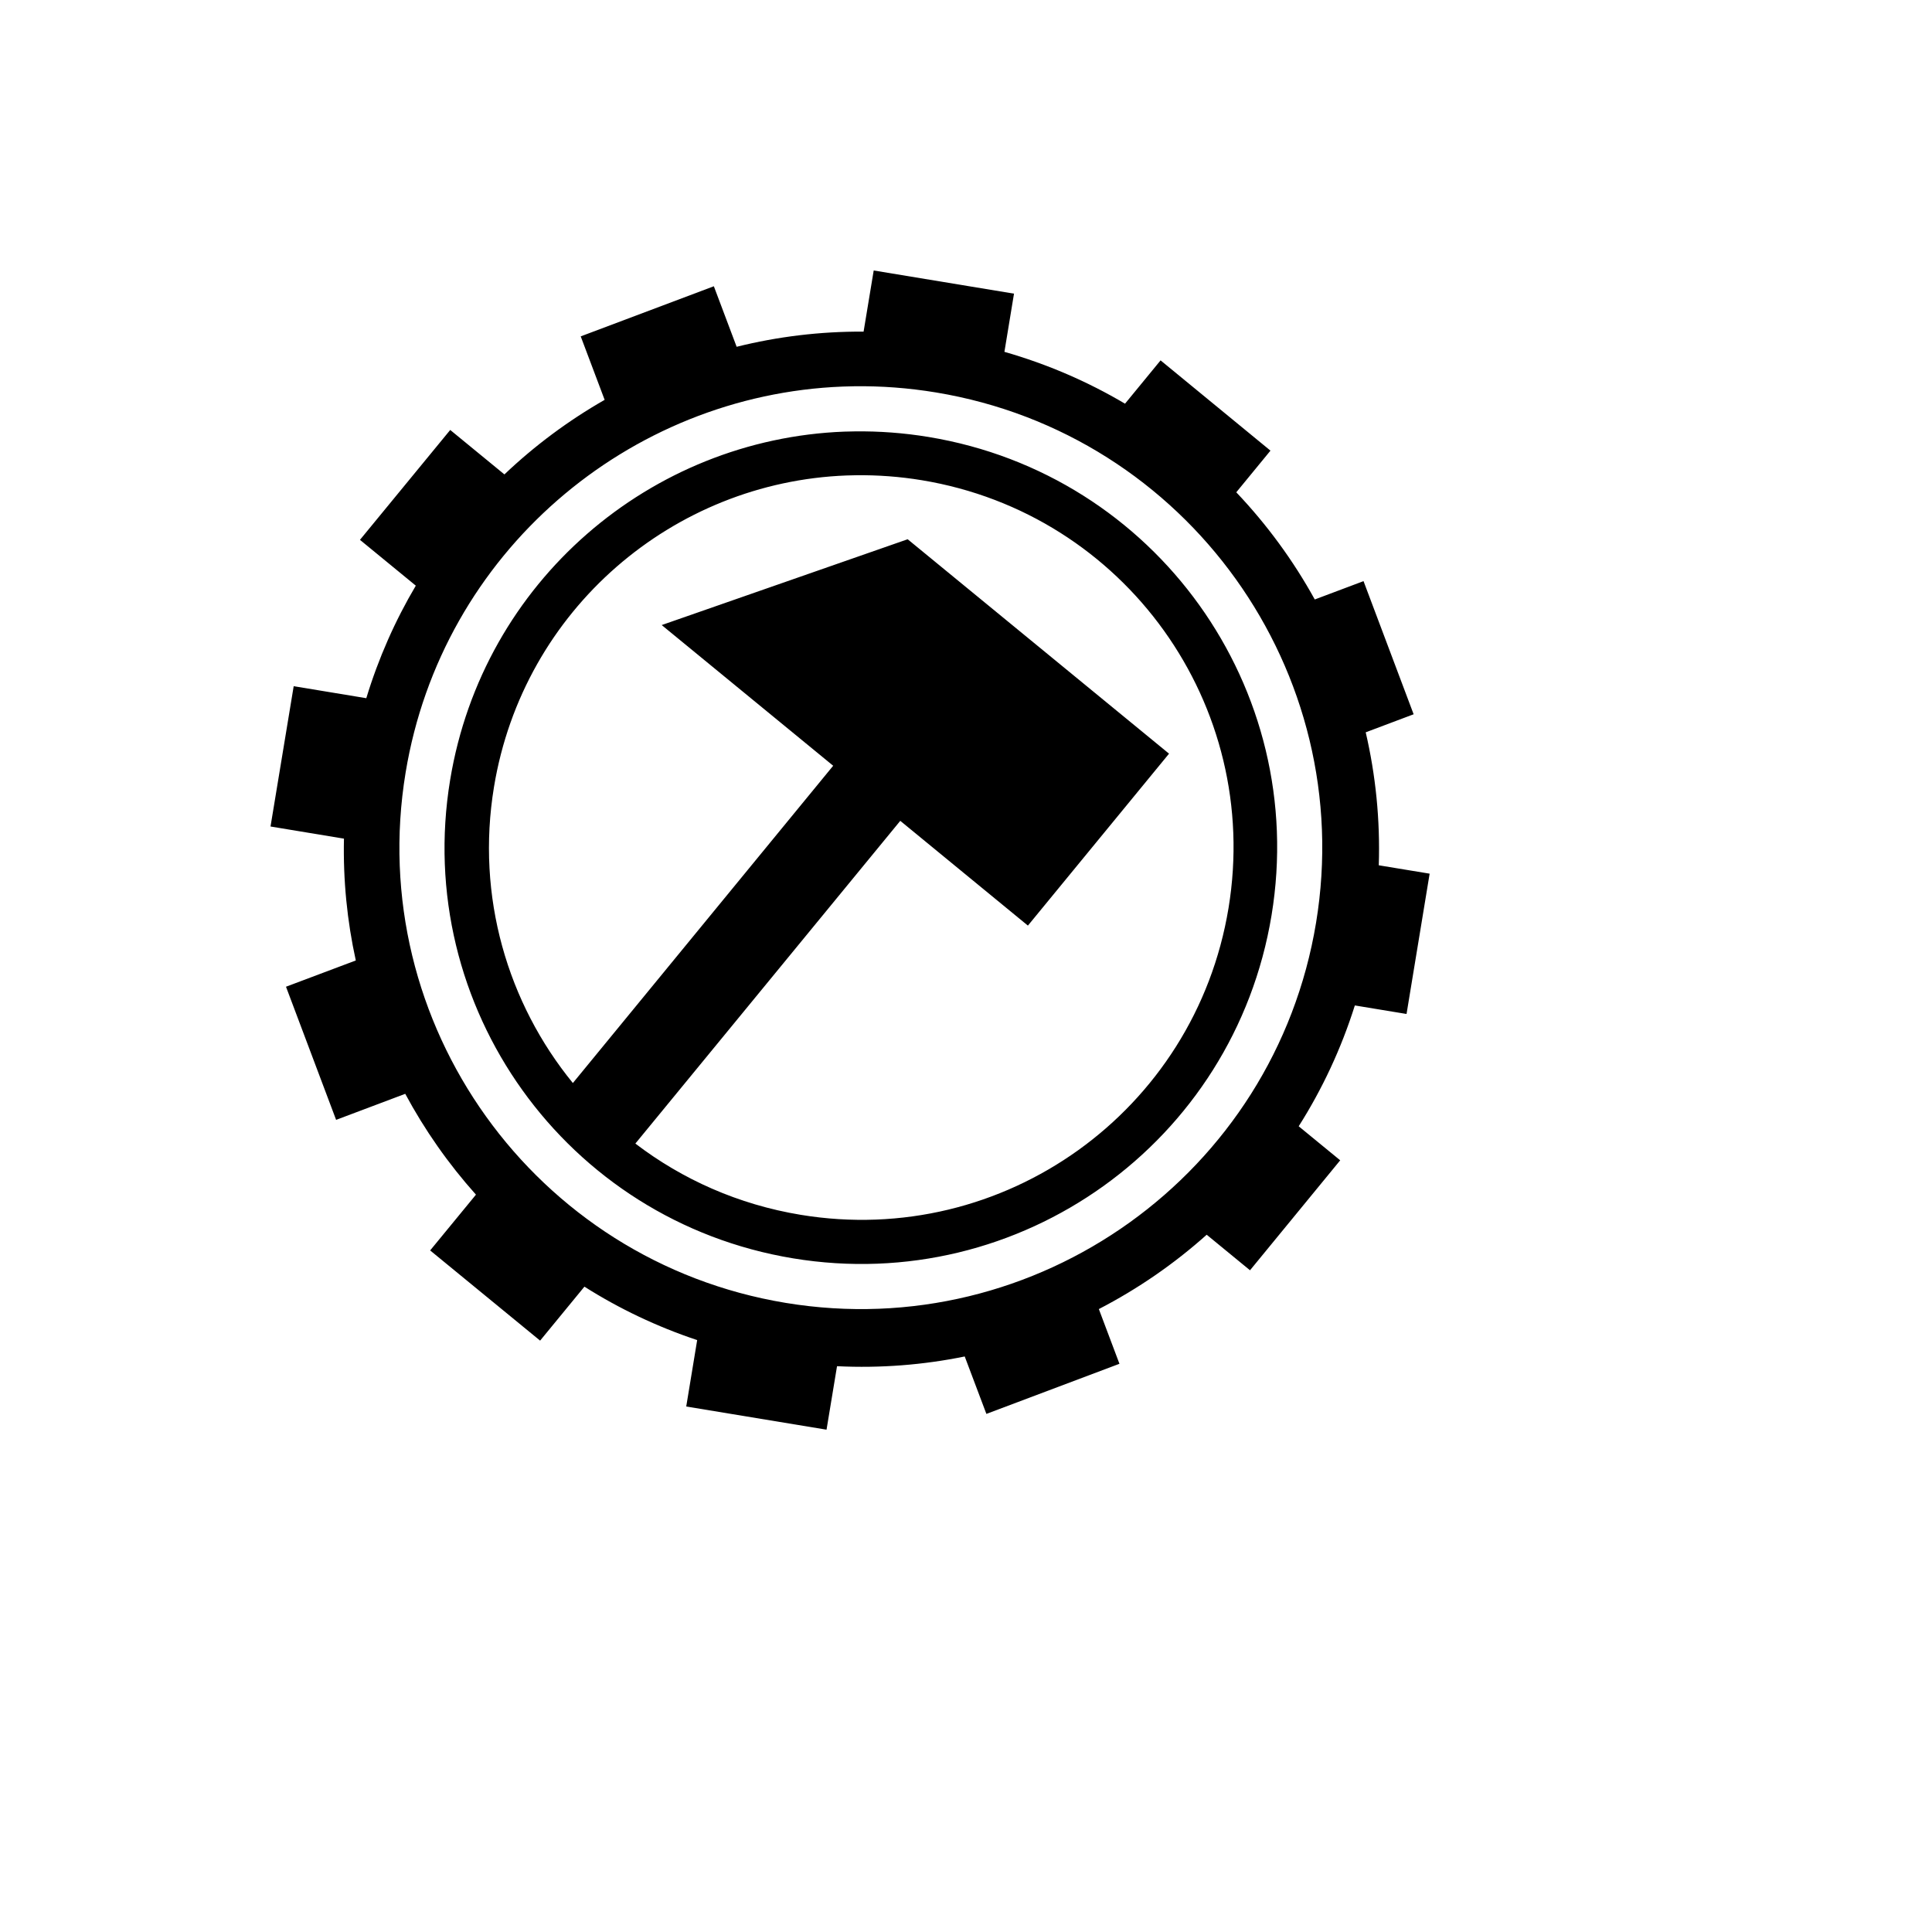 <svg xmlns="http://www.w3.org/2000/svg" version="1.1" xmlns:xlink="http://www.w3.org/1999/xlink" width="100%" height="100%" id="svgWorkerArea" viewBox="-25 -25 625 625" xmlns:idraw="https://idraw.muisca.co" style="background: white;"><defs id="defsdoc"><pattern id="patternBool" x="0" y="0" width="10" height="10" patternUnits="userSpaceOnUse" patternTransform="rotate(35)"><circle cx="5" cy="5" r="4" style="stroke: none;fill: #ff000070;"></circle></pattern></defs><g id="fileImp-771740948" class="cosito"><path id="pathImp-843109417" fill="#000" class="grouped" d="M257.643 62.502C257.643 62.502 254.371 82.279 254.371 82.278 240.312 82.2 226.541 83.893 213.304 87.185 213.304 87.185 205.93 67.604 205.93 67.604 205.93 67.604 162.862 83.816 162.862 83.816 162.862 83.816 170.602 104.35 170.602 104.35 158.876 111.059 147.976 119.156 138.178 128.474 138.178 128.474 120.647 114.091 120.647 114.091 120.647 114.091 91.446 149.64 91.446 149.64 91.446 149.64 109.514 164.461 109.514 164.461 102.841 175.733 97.427 187.928 93.497 200.865 93.497 200.865 70.009 196.982 70.009 196.982 70.009 196.982 62.514 242.371 62.514 242.371 62.514 242.371 86.27 246.302 86.27 246.302 85.978 259.754 87.296 272.965 90.103 285.709 90.103 285.709 67.519 294.205 67.519 294.205 67.519 294.205 83.731 337.274 83.731 337.274 83.731 337.274 106.096 328.851 106.096 328.85 112.401 340.591 120.089 351.544 128.972 361.47 128.972 361.47 114.153 379.513 114.153 379.513 114.153 379.513 149.727 408.69 149.727 408.69 149.727 408.69 164.059 391.232 164.059 391.232 175.298 398.356 187.529 404.184 200.535 408.519 200.535 408.519 196.996 430.004 196.996 430.004 196.996 430.004 242.383 437.5 242.383 437.5 242.383 437.5 245.777 416.965 245.777 416.965 259.876 417.648 273.719 416.543 287.088 413.817 287.088 413.817 294.096 432.396 294.096 432.396 294.096 432.396 337.141 416.184 337.141 416.184 337.141 416.184 330.476 398.483 330.476 398.483 343.075 391.964 354.801 383.886 365.365 374.434 365.365 374.435 379.378 385.935 379.378 385.935 379.378 385.935 408.555 350.36 408.555 350.36 408.555 350.36 395.126 339.349 395.126 339.349 402.731 327.357 408.882 314.25 413.291 300.261 413.291 300.261 430.017 303.019 430.017 303.019 430.017 303.019 437.486 257.631 437.486 257.63 437.486 257.631 421.032 254.919 421.032 254.919 421.507 240.2 420.03 225.773 416.807 211.901 416.807 211.901 432.311 206.065 432.311 206.065 432.311 206.065 416.099 162.996 416.099 162.996 416.099 162.996 400.327 168.929 400.327 168.929 393.381 156.339 384.844 144.683 374.934 134.258 374.934 134.258 385.994 120.781 385.994 120.781 385.994 120.781 350.445 91.58 350.445 91.58 350.445 91.58 338.944 105.593 338.944 105.593 326.915 98.471 313.841 92.803 299.929 88.819 299.929 88.819 303.029 69.996 303.029 69.996 303.029 69.996 257.641 62.5 257.641 62.5 257.641 62.5 257.643 62.502 257.643 62.502M251.369 99.955C260.07 99.838 268.899 100.491 277.785 101.957 359.031 115.367 414.153 192.28 400.742 273.525 387.332 354.769 310.42 409.893 229.174 396.483 147.93 383.07 92.806 306.157 106.217 224.913 117.952 153.823 178.324 102.729 247.656 100.052 248.895 100.005 250.125 99.971 251.368 99.955 251.368 99.955 251.369 99.955 251.369 99.955M251.539 114.555C250.416 114.57 249.289 114.587 248.171 114.629 185.547 117.002 131.233 163.005 120.625 227.281 108.499 300.74 158.109 369.951 231.569 382.075 305.026 394.201 374.212 344.591 386.338 271.131 398.464 197.674 348.877 128.488 275.418 116.363 267.383 115.036 259.404 114.456 251.54 114.555 251.54 114.555 251.539 114.555 251.539 114.555M251.857 128.741C258.889 128.65 266.034 129.167 273.221 130.353 338.925 141.198 383.266 203.086 372.422 268.789 361.577 334.493 299.714 378.835 234.01 367.99 213.847 364.662 195.703 356.521 180.54 344.942 180.54 344.942 266.239 240.541 266.239 240.541 266.239 240.541 307.526 274.43 307.526 274.43 307.526 274.43 353.182 218.811 353.182 218.811 353.182 218.811 268.63 149.447 268.63 149.447 268.63 149.447 189.061 177.207 189.061 177.207 189.061 177.207 244.534 222.718 244.534 222.718 244.534 222.718 160.321 325.36 160.321 325.36 139.238 299.525 128.941 265.101 134.808 229.553 144.298 172.063 192.845 130.935 248.854 128.815 249.854 128.778 250.852 128.755 251.857 128.742 251.857 128.742 251.857 128.741 251.857 128.741"></path></g></svg>